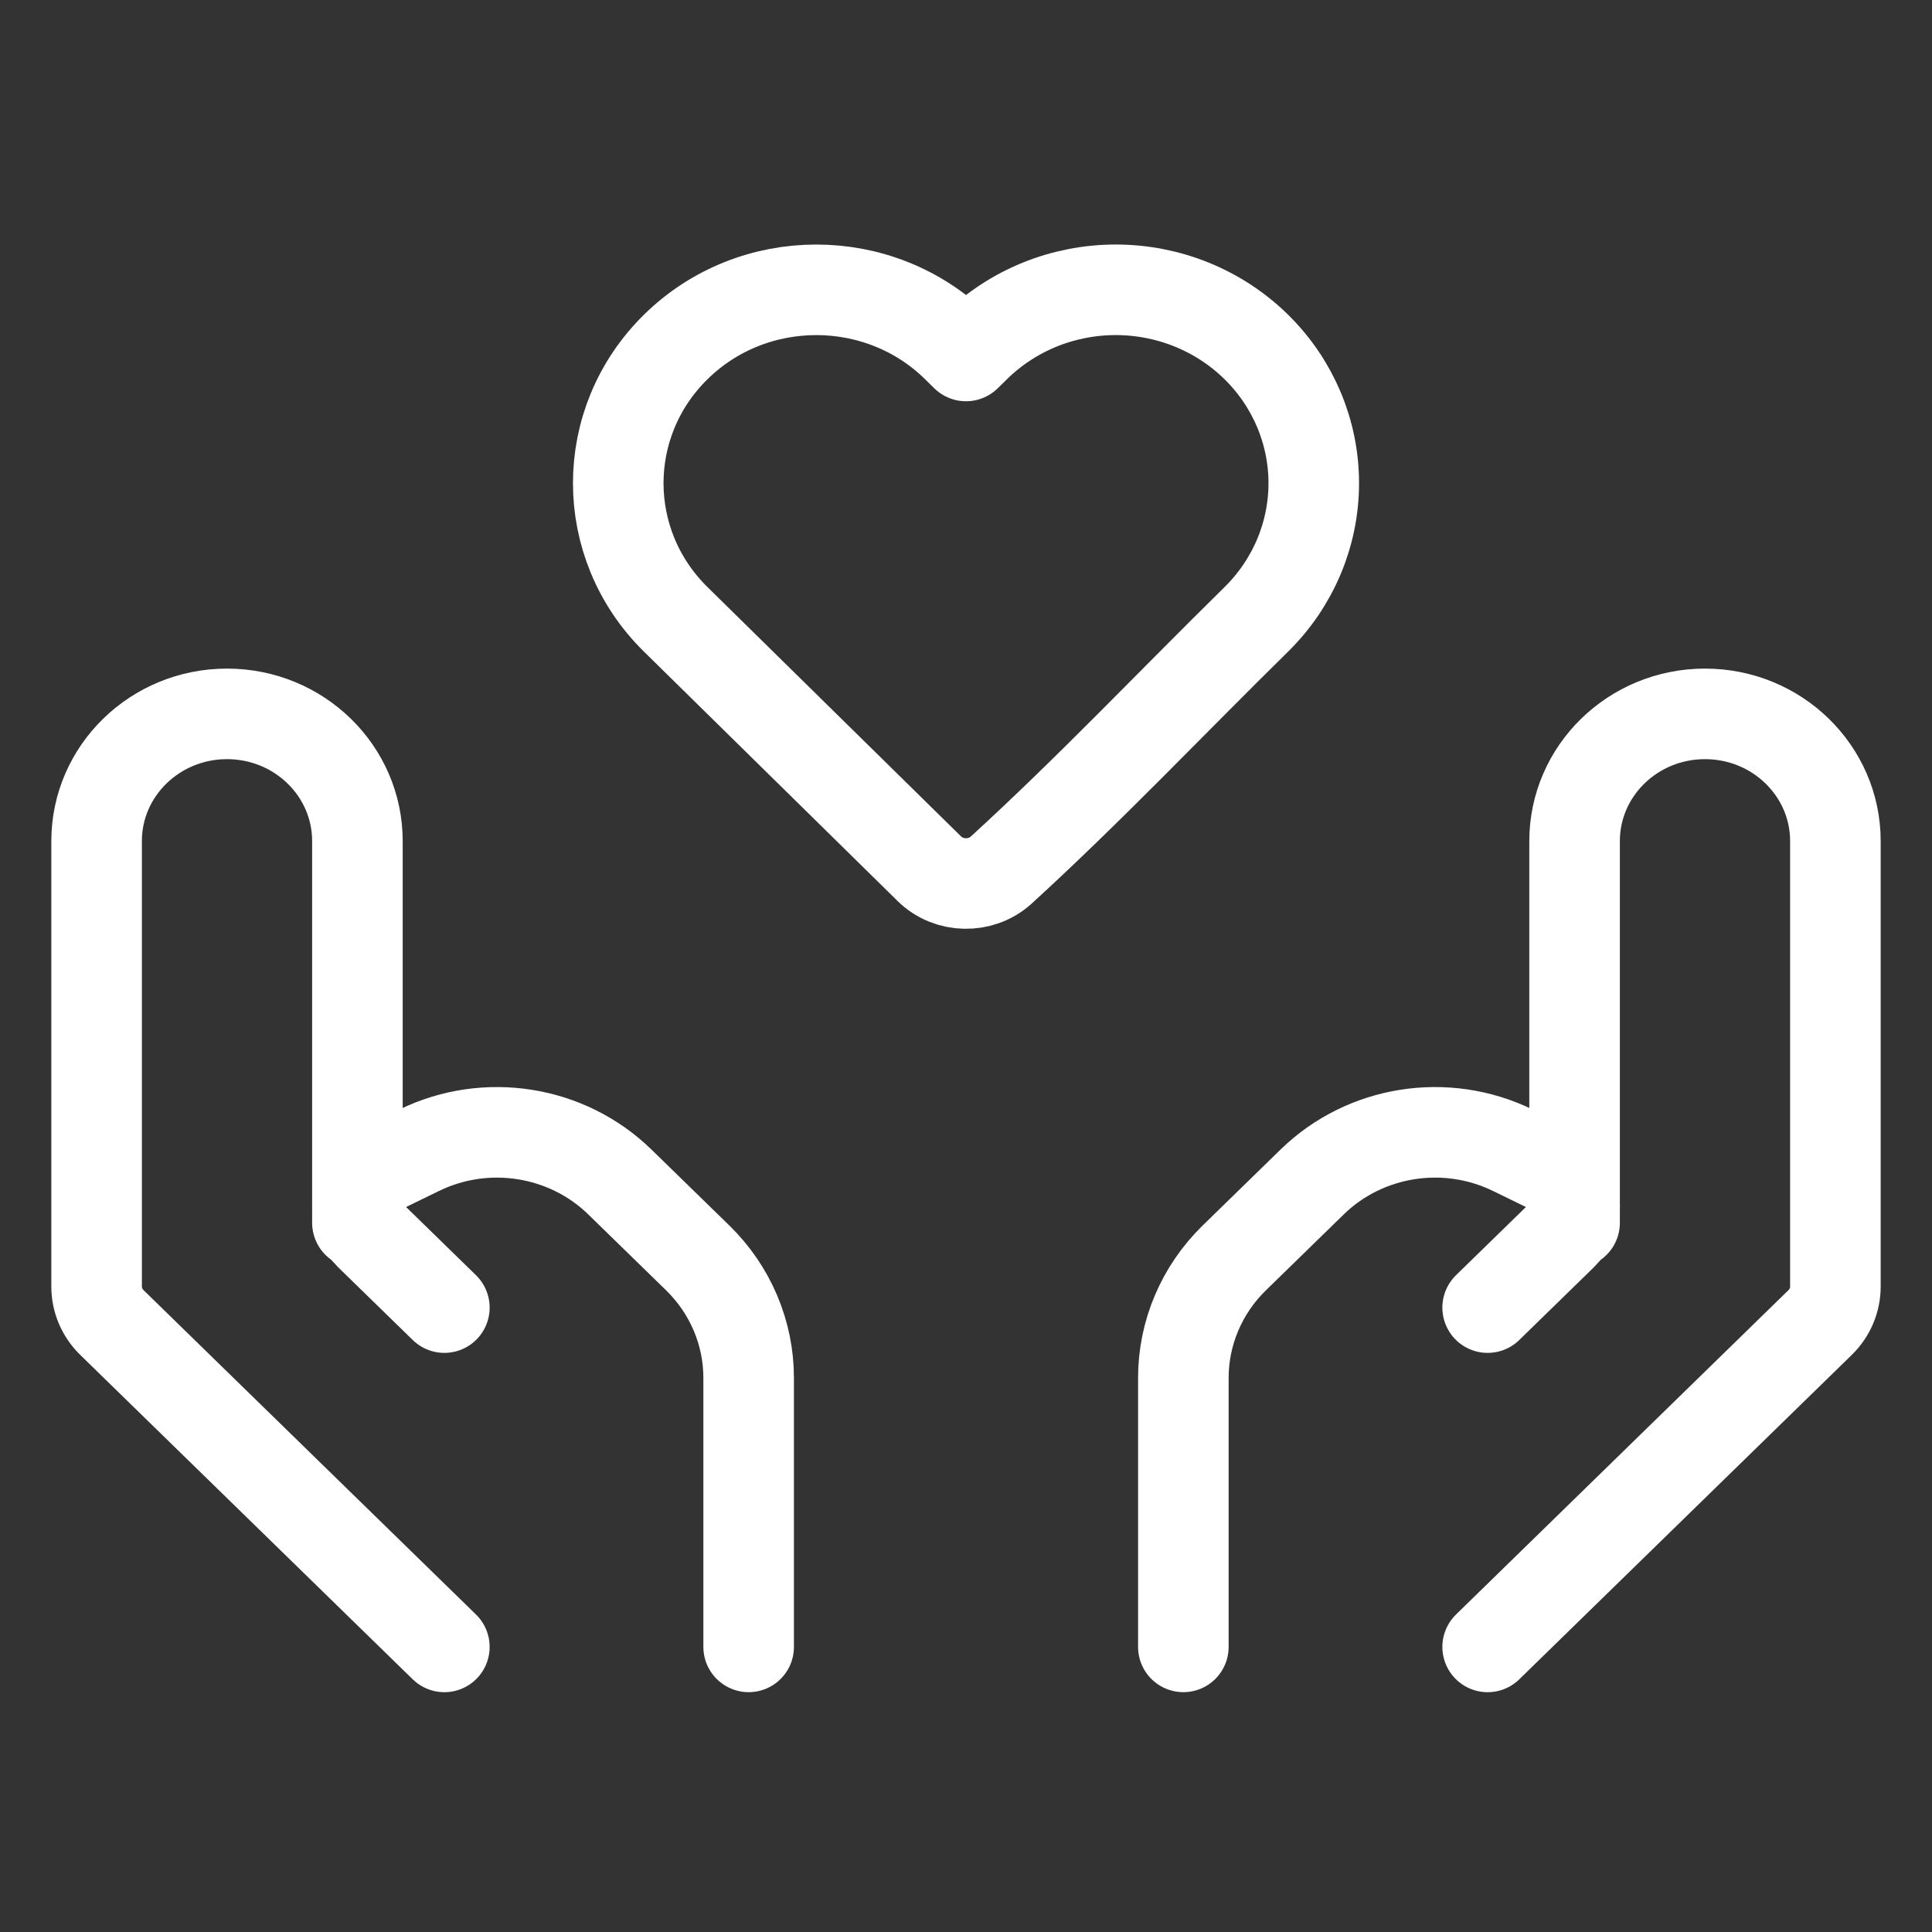 <svg width="64" height="64" viewBox="0 0 64 64" fill="none" xmlns="http://www.w3.org/2000/svg">
<rect x="0" y="0" width="64" height="64" fill="#333333" stroke="none"/>
<path d="M43.52 16.005C43.52 17.695 42.837 19.318 41.615 20.519C38.803 23.283 36.076 26.166 33.158 28.83C32.49 29.432 31.429 29.41 30.789 28.781L22.386 20.519C19.845 18.021 19.845 13.989 22.386 11.492C24.951 8.97 29.13 8.97 31.695 11.492L32 11.792L32.306 11.492C33.535 10.282 35.211 9.6 36.96 9.6C38.71 9.6 40.385 10.282 41.615 11.492C42.837 12.692 43.52 14.315 43.52 16.005Z" stroke="white" stroke-width="3" stroke-linejoin="round"/>
<path d="M49.28 54.556L60.294 43.81C60.618 43.494 60.8 43.066 60.8 42.618V27.863C60.8 25.535 58.866 23.648 56.48 23.648C54.094 23.648 52.16 25.535 52.16 27.863V40.507" stroke="white" stroke-width="3" stroke-linecap="round" stroke-linejoin="round"/>
<path d="M49.28 43.316L51.752 40.905C52.013 40.65 52.16 40.303 52.16 39.943C52.16 39.427 51.861 38.956 51.389 38.725L50.113 38.103C47.896 37.022 45.218 37.446 43.465 39.156L40.887 41.67C39.807 42.724 39.2 44.154 39.2 45.644V54.555" stroke="white" stroke-width="3" stroke-linecap="round" stroke-linejoin="round"/>
<path d="M14.72 54.556L3.706 43.81C3.382 43.494 3.2 43.066 3.2 42.618V27.863C3.2 25.535 5.134 23.648 7.52 23.648C9.906 23.648 11.84 25.535 11.84 27.863V40.507" stroke="white" stroke-width="3" stroke-linecap="round" stroke-linejoin="round"/>
<path d="M14.72 43.316L12.248 40.905C11.987 40.65 11.84 40.303 11.84 39.943C11.84 39.427 12.138 38.956 12.611 38.725L13.887 38.103C16.104 37.022 18.782 37.446 20.535 39.156L23.113 41.67C24.193 42.724 24.8 44.154 24.8 45.644V54.555" stroke="white" stroke-width="3" stroke-linecap="round" stroke-linejoin="round"/>
</svg>

